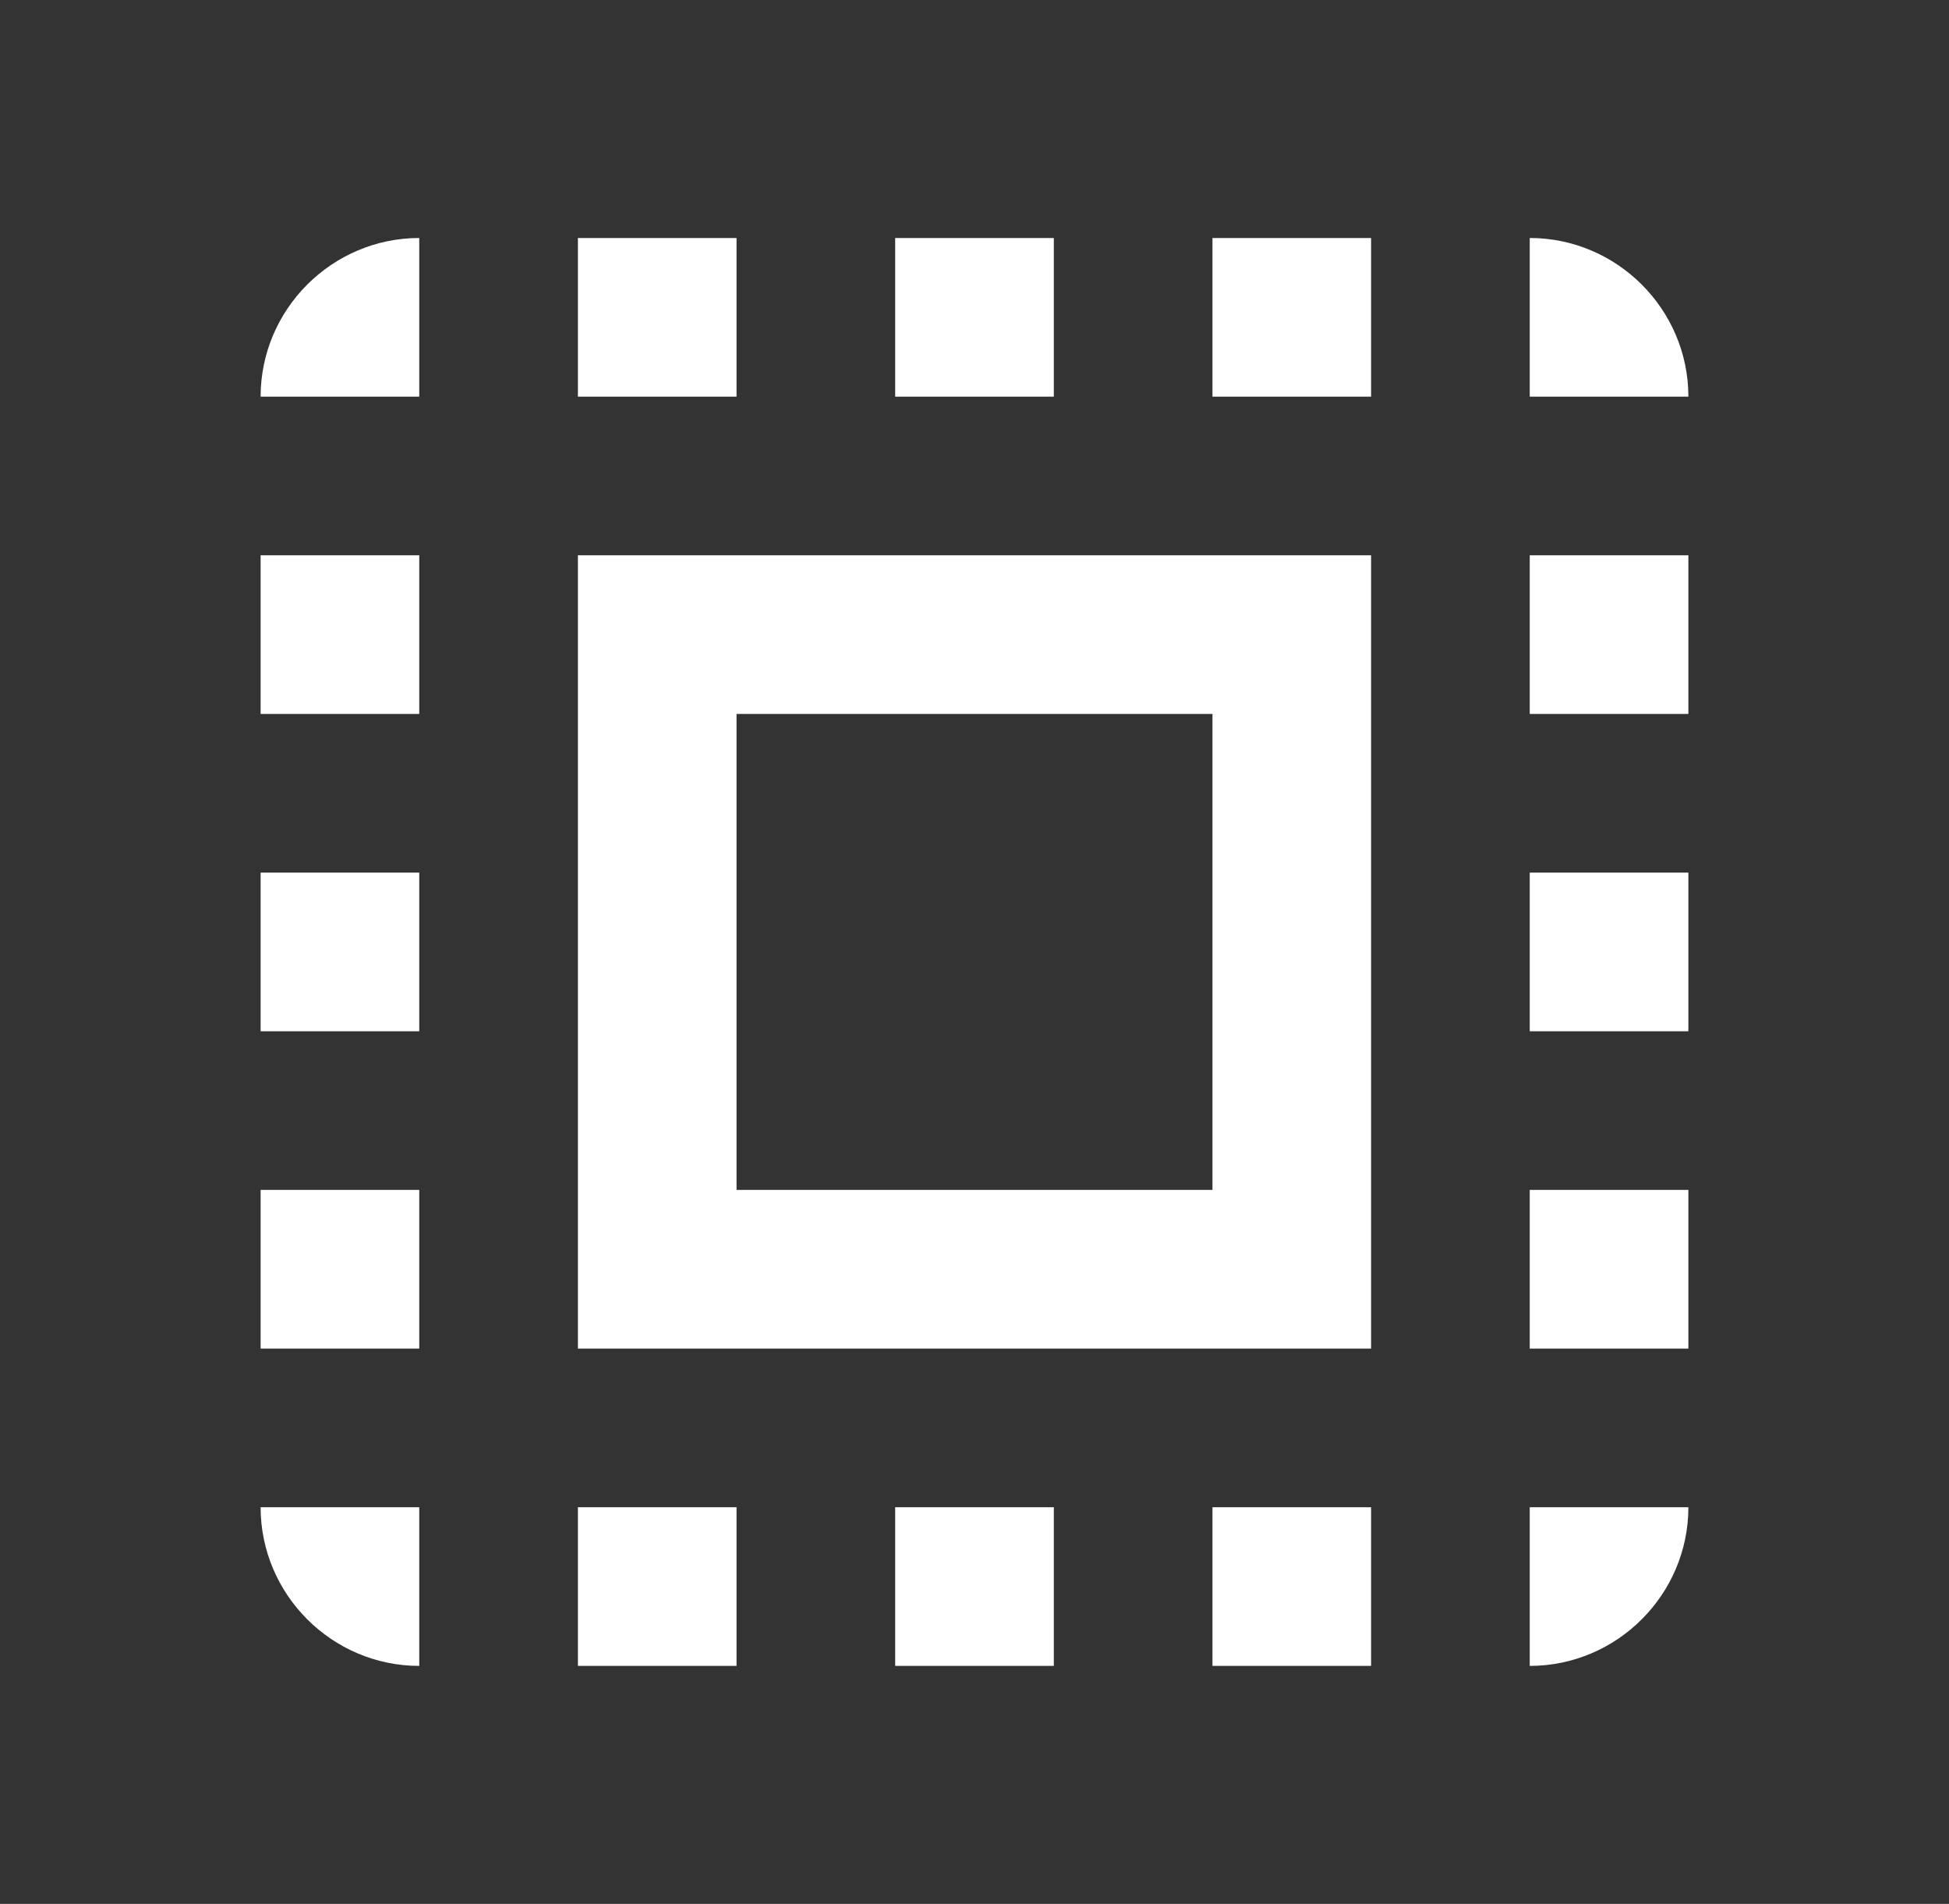 <svg width="43" height="42" viewBox="0 0 43 42" fill="none" xmlns="http://www.w3.org/2000/svg">
<rect x="0" y="0" width="43" height="42" fill="#333333" stroke="none"/>
<path d="M5.75 8.75H9.25V5.25C7.325 5.25 5.75 6.825 5.75 8.75ZM5.75 22.75H9.25V19.25H5.75V22.75ZM12.75 36.75H16.25V33.25H12.75V36.75ZM5.75 15.75H9.25V12.25H5.75V15.75ZM23.25 5.25H19.75V8.75H23.25V5.25ZM33.75 5.25V8.75H37.25C37.25 6.825 35.675 5.25 33.75 5.25ZM9.25 36.75V33.25H5.75C5.75 35.175 7.325 36.75 9.25 36.75ZM5.75 29.75H9.25V26.25H5.75V29.75ZM16.25 5.25H12.75V8.75H16.25V5.25ZM19.75 36.75H23.25V33.25H19.75V36.75ZM33.75 22.75H37.25V19.25H33.75V22.75ZM33.75 36.75C35.675 36.75 37.25 35.175 37.25 33.25H33.75V36.75ZM33.75 15.75H37.25V12.25H33.75V15.75ZM33.75 29.75H37.25V26.25H33.75V29.75ZM26.75 36.75H30.25V33.25H26.75V36.75ZM26.75 8.75H30.25V5.25H26.75V8.75ZM12.75 29.75H30.25V12.25H12.75V29.75ZM16.25 15.75H26.75V26.25H16.25V15.75Z" fill="white"/>
</svg>
